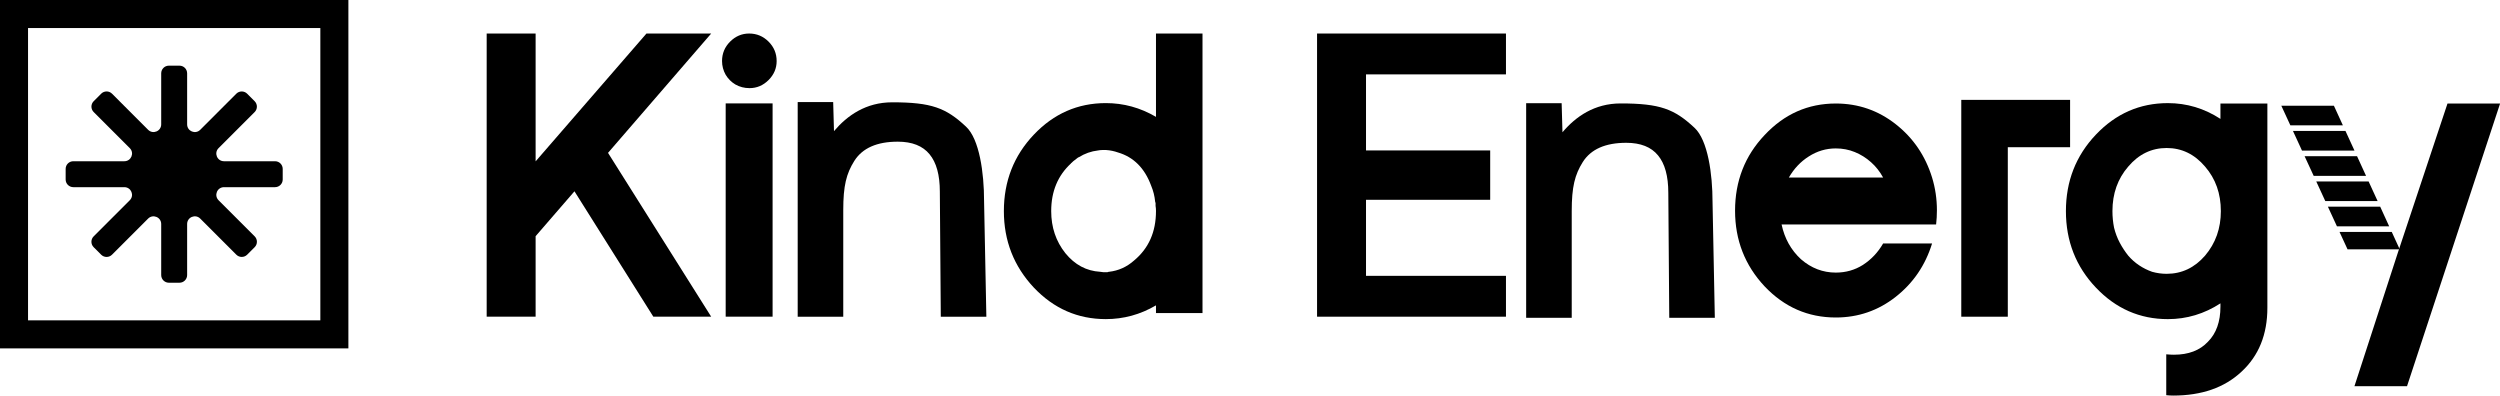 <svg width="158" height="25" viewBox="0 0 158 25" fill="none" xmlns="http://www.w3.org/2000/svg">
<path d="M22.018 0V22.018H0V0H22.018ZM1.772 20.246H20.246V1.772H1.772V20.246Z" fill="black"/>
<path d="M11.827 7.861C11.827 8.293 12.349 8.509 12.654 8.204L14.935 5.922C15.124 5.733 15.431 5.733 15.62 5.922L16.094 6.397C16.283 6.586 16.283 6.893 16.094 7.082L13.813 9.363C13.508 9.668 13.724 10.19 14.155 10.19H17.383C17.65 10.19 17.867 10.406 17.867 10.674V11.345C17.867 11.612 17.65 11.829 17.383 11.829H14.156C13.725 11.829 13.509 12.351 13.814 12.656L16.095 14.937C16.284 15.126 16.284 15.433 16.095 15.622L15.621 16.096C15.432 16.285 15.125 16.285 14.936 16.096L12.654 13.814C12.349 13.509 11.827 13.725 11.827 14.156V17.384C11.827 17.651 11.61 17.868 11.343 17.868H10.672C10.404 17.868 10.188 17.651 10.188 17.384V14.157C10.188 13.726 9.666 13.51 9.361 13.815L7.079 16.097C6.89 16.286 6.583 16.286 6.394 16.097L5.92 15.623C5.73 15.434 5.73 15.127 5.92 14.938L8.202 12.656C8.507 12.351 8.291 11.829 7.859 11.829H4.634C4.366 11.829 4.149 11.612 4.149 11.345V10.674C4.149 10.406 4.366 10.19 4.634 10.19H7.86C8.292 10.19 8.508 9.668 8.203 9.363L5.921 7.081C5.731 6.892 5.731 6.585 5.921 6.396L6.395 5.921C6.584 5.732 6.891 5.732 7.08 5.921L9.361 8.203C9.666 8.508 10.188 8.292 10.188 7.86V4.635C10.188 4.367 10.404 4.15 10.672 4.15H11.343C11.61 4.15 11.827 4.367 11.827 4.635V7.861Z" fill="black"/>
<path d="M73.058 2.119H75.998V19.785H73.058V19.299C72.069 19.879 71.013 20.168 69.888 20.168C68.115 20.168 66.598 19.504 65.337 18.174C64.076 16.828 63.445 15.217 63.445 13.342C63.445 11.45 64.076 9.84 65.337 8.511C66.598 7.181 68.115 6.516 69.888 6.516C71.013 6.516 72.069 6.806 73.058 7.386V2.119ZM73.058 13.342C73.058 13.325 73.058 13.317 73.058 13.317C73.058 13.214 73.049 13.112 73.032 13.01C73.032 12.959 73.032 12.899 73.032 12.831C73.015 12.797 73.007 12.771 73.007 12.754C72.973 12.396 72.888 12.056 72.751 11.732C72.342 10.624 71.643 9.925 70.655 9.635C70.416 9.55 70.169 9.499 69.913 9.482H69.888C69.888 9.482 69.879 9.482 69.862 9.482C69.845 9.482 69.82 9.482 69.785 9.482C69.769 9.482 69.751 9.482 69.734 9.482C69.734 9.482 69.717 9.482 69.683 9.482C69.666 9.482 69.658 9.482 69.658 9.482C69.573 9.482 69.487 9.491 69.402 9.508C68.959 9.559 68.55 9.704 68.175 9.942C68.158 9.942 68.149 9.942 68.149 9.942C68.064 10.01 67.987 10.07 67.919 10.121C67.868 10.155 67.808 10.206 67.74 10.274C67.74 10.274 67.732 10.283 67.715 10.3C67.698 10.3 67.689 10.309 67.689 10.326C66.854 11.093 66.436 12.098 66.436 13.342C66.436 14.365 66.735 15.251 67.331 16.001C67.928 16.734 68.661 17.126 69.53 17.177C69.632 17.194 69.7 17.203 69.734 17.203C69.751 17.203 69.76 17.203 69.76 17.203C69.777 17.203 69.785 17.203 69.785 17.203C69.803 17.203 69.82 17.203 69.837 17.203C69.854 17.203 69.871 17.203 69.888 17.203C69.905 17.203 69.939 17.203 69.99 17.203C70.041 17.186 70.067 17.177 70.067 17.177C70.084 17.177 70.092 17.177 70.092 17.177C70.689 17.109 71.217 16.87 71.677 16.461C72.598 15.694 73.058 14.655 73.058 13.342Z" fill="black"/>
<path d="M61.045 7.997C61.903 8.781 62.193 10.945 62.193 12.685L62.338 20.016H59.458L59.398 12.115C59.398 11.062 59.182 10.273 58.749 9.75C58.316 9.219 57.646 8.954 56.739 8.954C55.423 8.954 54.508 9.358 53.994 10.167C53.487 10.976 53.294 11.739 53.294 13.275V20.016H50.414V6.449H52.657L52.708 8.287C53.549 7.295 54.729 6.466 56.388 6.466C58.876 6.466 59.785 6.821 61.045 7.997Z" fill="black"/>
<path d="M47.371 5.57C47.047 5.57 46.749 5.494 46.477 5.34C46.221 5.187 46.016 4.982 45.863 4.727C45.709 4.454 45.633 4.164 45.633 3.858C45.633 3.38 45.803 2.971 46.144 2.63C46.485 2.29 46.886 2.119 47.346 2.119C47.823 2.119 48.232 2.29 48.573 2.63C48.914 2.971 49.084 3.38 49.084 3.858C49.084 4.318 48.914 4.718 48.573 5.059C48.232 5.4 47.831 5.57 47.371 5.57ZM48.828 20.015H45.863V6.534H48.828V20.015Z" fill="black"/>
<path d="M33.851 14.927V20.015H30.758V2.119H33.851V10.198L40.856 2.119H40.984H44.41H44.947L38.427 9.661L44.947 20.015H41.291L36.306 12.09L33.851 14.927Z" fill="black"/>
<path d="M140.332 6.545H143.298V19.453C143.298 21.14 142.753 22.486 141.662 23.492C140.588 24.498 139.148 25 137.341 25C137.205 25 137.06 24.992 136.907 24.975V22.393C137.094 22.41 137.256 22.418 137.392 22.418C138.313 22.418 139.029 22.146 139.54 21.6C140.068 21.072 140.332 20.331 140.332 19.376V19.172C139.31 19.836 138.202 20.169 137.009 20.169C135.236 20.169 133.719 19.504 132.458 18.174C131.197 16.845 130.566 15.234 130.566 13.343C130.566 11.451 131.197 9.84 132.458 8.511C133.719 7.181 135.236 6.517 137.009 6.517C138.202 6.517 139.31 6.849 140.332 7.514V6.545ZM136.932 17.305C137.887 17.305 138.696 16.922 139.361 16.155C140.026 15.371 140.358 14.433 140.358 13.343C140.358 12.235 140.026 11.297 139.361 10.53C138.696 9.746 137.887 9.354 136.932 9.354C135.978 9.354 135.168 9.746 134.503 10.53C133.839 11.297 133.506 12.235 133.506 13.343C133.506 13.7 133.541 14.05 133.609 14.391C133.694 14.732 133.813 15.047 133.967 15.337C134.12 15.626 134.299 15.899 134.503 16.155C134.708 16.393 134.938 16.598 135.194 16.768C135.449 16.939 135.722 17.075 136.012 17.177C136.319 17.263 136.625 17.305 136.932 17.305Z" fill="black"/>
<path d="M123.953 6.312H130.83V9.304H126.893V20.016H123.953V6.312Z" fill="black"/>
<path d="M122.362 14.186H112.596C112.784 15.072 113.193 15.805 113.823 16.385C114.471 16.947 115.204 17.228 116.022 17.228C116.653 17.228 117.224 17.066 117.735 16.743C118.263 16.402 118.689 15.95 119.013 15.388H122.107C121.681 16.768 120.914 17.893 119.806 18.762C118.698 19.631 117.437 20.066 116.022 20.066C114.267 20.066 112.767 19.41 111.523 18.098C110.278 16.768 109.656 15.175 109.656 13.317C109.656 11.442 110.278 9.848 111.523 8.536C112.767 7.207 114.267 6.542 116.022 6.542C117.437 6.542 118.698 6.977 119.806 7.846C120.914 8.715 121.681 9.84 122.107 11.22C122.311 11.885 122.413 12.575 122.413 13.291C122.413 13.598 122.396 13.896 122.362 14.186ZM113.056 11.22H119.013C118.809 10.845 118.553 10.522 118.246 10.249C117.939 9.976 117.599 9.763 117.224 9.61C116.849 9.456 116.448 9.38 116.022 9.38C115.408 9.38 114.838 9.55 114.309 9.891C113.798 10.215 113.38 10.658 113.056 11.22Z" fill="black"/>
<path d="M107.084 8.068C107.942 8.852 108.232 11.017 108.232 12.757L108.377 20.087H105.497L105.437 12.187C105.437 11.133 105.221 10.344 104.788 9.821C104.355 9.29 103.685 9.025 102.778 9.025C101.463 9.025 100.547 9.429 100.033 10.238C99.526 11.047 99.333 11.811 99.333 13.347V20.087H96.453V6.521H98.696L98.748 8.359C99.588 7.366 100.768 6.537 102.427 6.537C104.915 6.537 105.824 6.893 107.084 8.068Z" fill="black"/>
<path d="M95.177 17.433V20.015H83.238V2.119H95.177V4.701H86.332V9.508H94.18V12.627H86.332V17.433H95.177Z" fill="black"/>
<path d="M151.663 15.758H148.365L147.858 14.658H151.159L151.663 15.758ZM150.996 14.304H147.695L147.123 13.063H150.428L150.996 14.304ZM150.266 12.709H146.959L146.387 11.468H149.696L150.266 12.709ZM149.534 11.113H146.224L145.651 9.873H148.966L149.534 11.113ZM148.804 9.519H145.487L144.915 8.277H148.234L148.804 9.519ZM148.071 7.923H144.752L144.18 6.683H147.503L148.071 7.923Z" fill="black"/>
<path d="M154.682 6.542H158.006L152.124 24.407H148.801L151.536 15.996L154.682 6.542Z" fill="black"/>
</svg>
